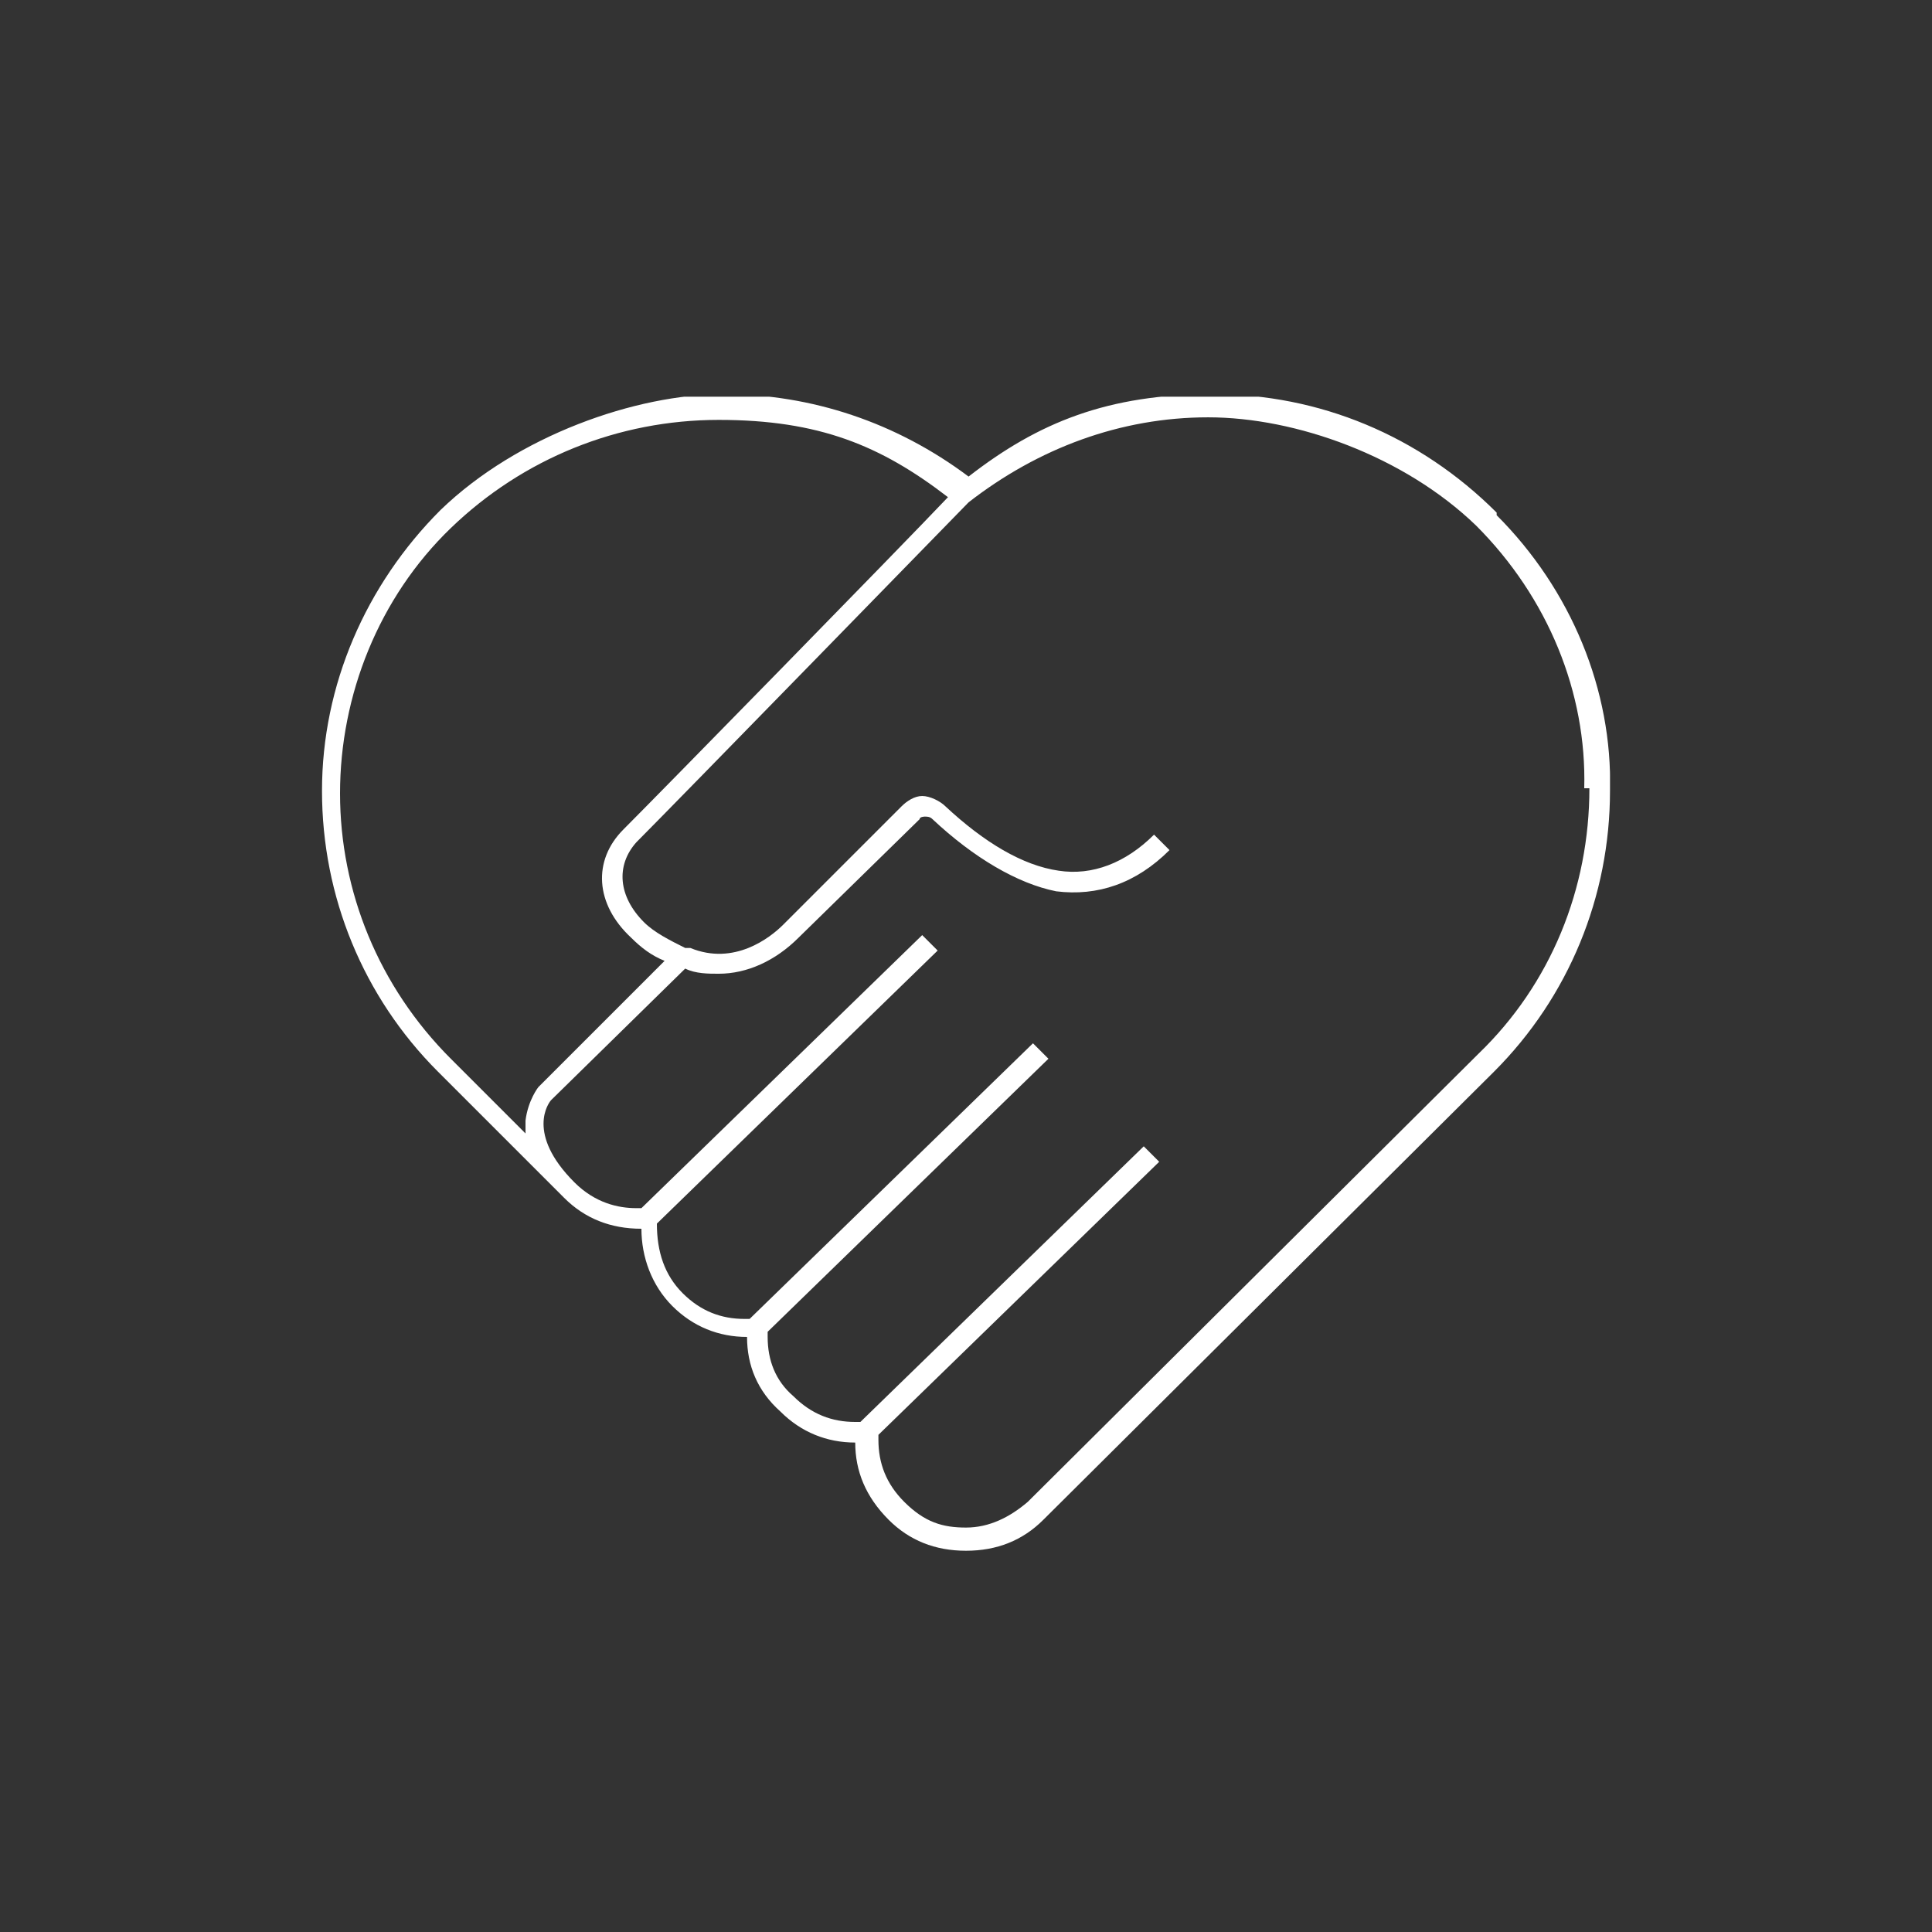 <?xml version="1.0" encoding="UTF-8"?>
<svg xmlns="http://www.w3.org/2000/svg" xmlns:xlink="http://www.w3.org/1999/xlink" id="Ebene_1" version="1.1" viewBox="0 0 75 75">
  <rect x="0" y="0" width="75" height="75" fill="#333333" stroke="none"/>
  <defs>
    <style>
      .st0 {
        fill: none;
      }

      .st1 {
        fill: #fff;
      }

      .st2 {
        clip-path: url(#clippath);
      }
    </style>
    <clipPath id="clippath">
      <rect class="st0" x="12.5" y="15.4" width="50" height="44.8"></rect>
    </clipPath>
  </defs>
  <g class="st2">
    <path class="st1" d="M61.7,30.6c0,3.9-1.5,7.6-4.3,10.3l-17.5,17.4c-.7.6-1.5,1-2.4,1s-1.6-.2-2.4-1c-.7-.7-1-1.5-1-2.4s0,0,0-.1c0,0,0,0,0-.1l10.9-10.6-.6-.6-11,10.7c0,0-.2,0-.2,0-.9,0-1.7-.3-2.4-1-.7-.6-1-1.4-1-2.3s0,0,0-.1c0,0,0,0,0-.1l10.9-10.6-.6-.6-11,10.7c0,0-.2,0-.2,0-.9,0-1.7-.3-2.4-1-.7-.7-1-1.6-1-2.7l10.9-10.6-.6-.6-10.9,10.6c0,0-.1,0-.2,0-.7,0-1.6-.2-2.4-1h0c-1.9-1.9-1-3.1-.9-3.2l5.2-5.1c.4.2.9.2,1.3.2,1.1,0,2.2-.5,3.1-1.4l4.7-4.6h0c0-.1.2-.1.2-.1.1,0,.2,0,.3.1,1.6,1.5,3.3,2.5,4.8,2.8,1.6.2,3.1-.3,4.4-1.6l-.6-.6c-1.1,1.1-2.4,1.6-3.7,1.4-1.4-.2-2.9-1.1-4.4-2.5-.2-.2-.6-.4-.9-.4-.3,0-.6.2-.8.4l-4.6,4.6c-.5.5-1.9,1.6-3.6.9h-.2c-.6-.3-1.2-.6-1.6-1-1-1-1.1-2.2-.3-3.1,1.4-1.4,12.8-13.1,12.9-13.2h0c2.7-2.1,5.9-3.3,9.3-3.3s7.6,1.5,10.4,4.2h0c2.8,2.8,4.3,6.5,4.2,10.2h0ZM20.9,42.2s-.4.5-.5,1.3c0,.1,0,.3,0,.5l-2.9-2.9c-2.8-2.8-4.3-6.5-4.3-10.3s1.5-7.6,4.3-10.3c2.8-2.7,6.5-4.2,10.4-4.2s6.3,1,8.9,3c-1.8,1.9-11.3,11.6-12.6,12.9-1.2,1.2-1.1,2.9.3,4.2.4.4.8.7,1.3.9l-4.9,4.9h0s0,0,0,0ZM58.1,19.9h0c-3-3-6.9-4.6-11-4.6s-6.8,1.1-9.5,3.2c-2.8-2.1-6.1-3.2-9.5-3.2s-8,1.6-11,4.5c-2.9,2.9-4.6,6.8-4.6,10.9s1.6,8,4.5,10.9l4.9,4.9c.8.8,1.8,1.2,3,1.2,0,1.1.4,2.2,1.2,3,.8.8,1.8,1.2,2.9,1.2,0,1.1.4,2.1,1.3,2.9.8.8,1.8,1.2,2.9,1.2,0,1.1.4,2.1,1.3,3,.8.8,1.8,1.2,3,1.2s2.2-.4,3-1.2l17.5-17.4c2.9-2.9,4.5-6.8,4.5-10.9.1-3.9-1.5-7.8-4.4-10.7h0Z"></path>
  </g>
</svg>
